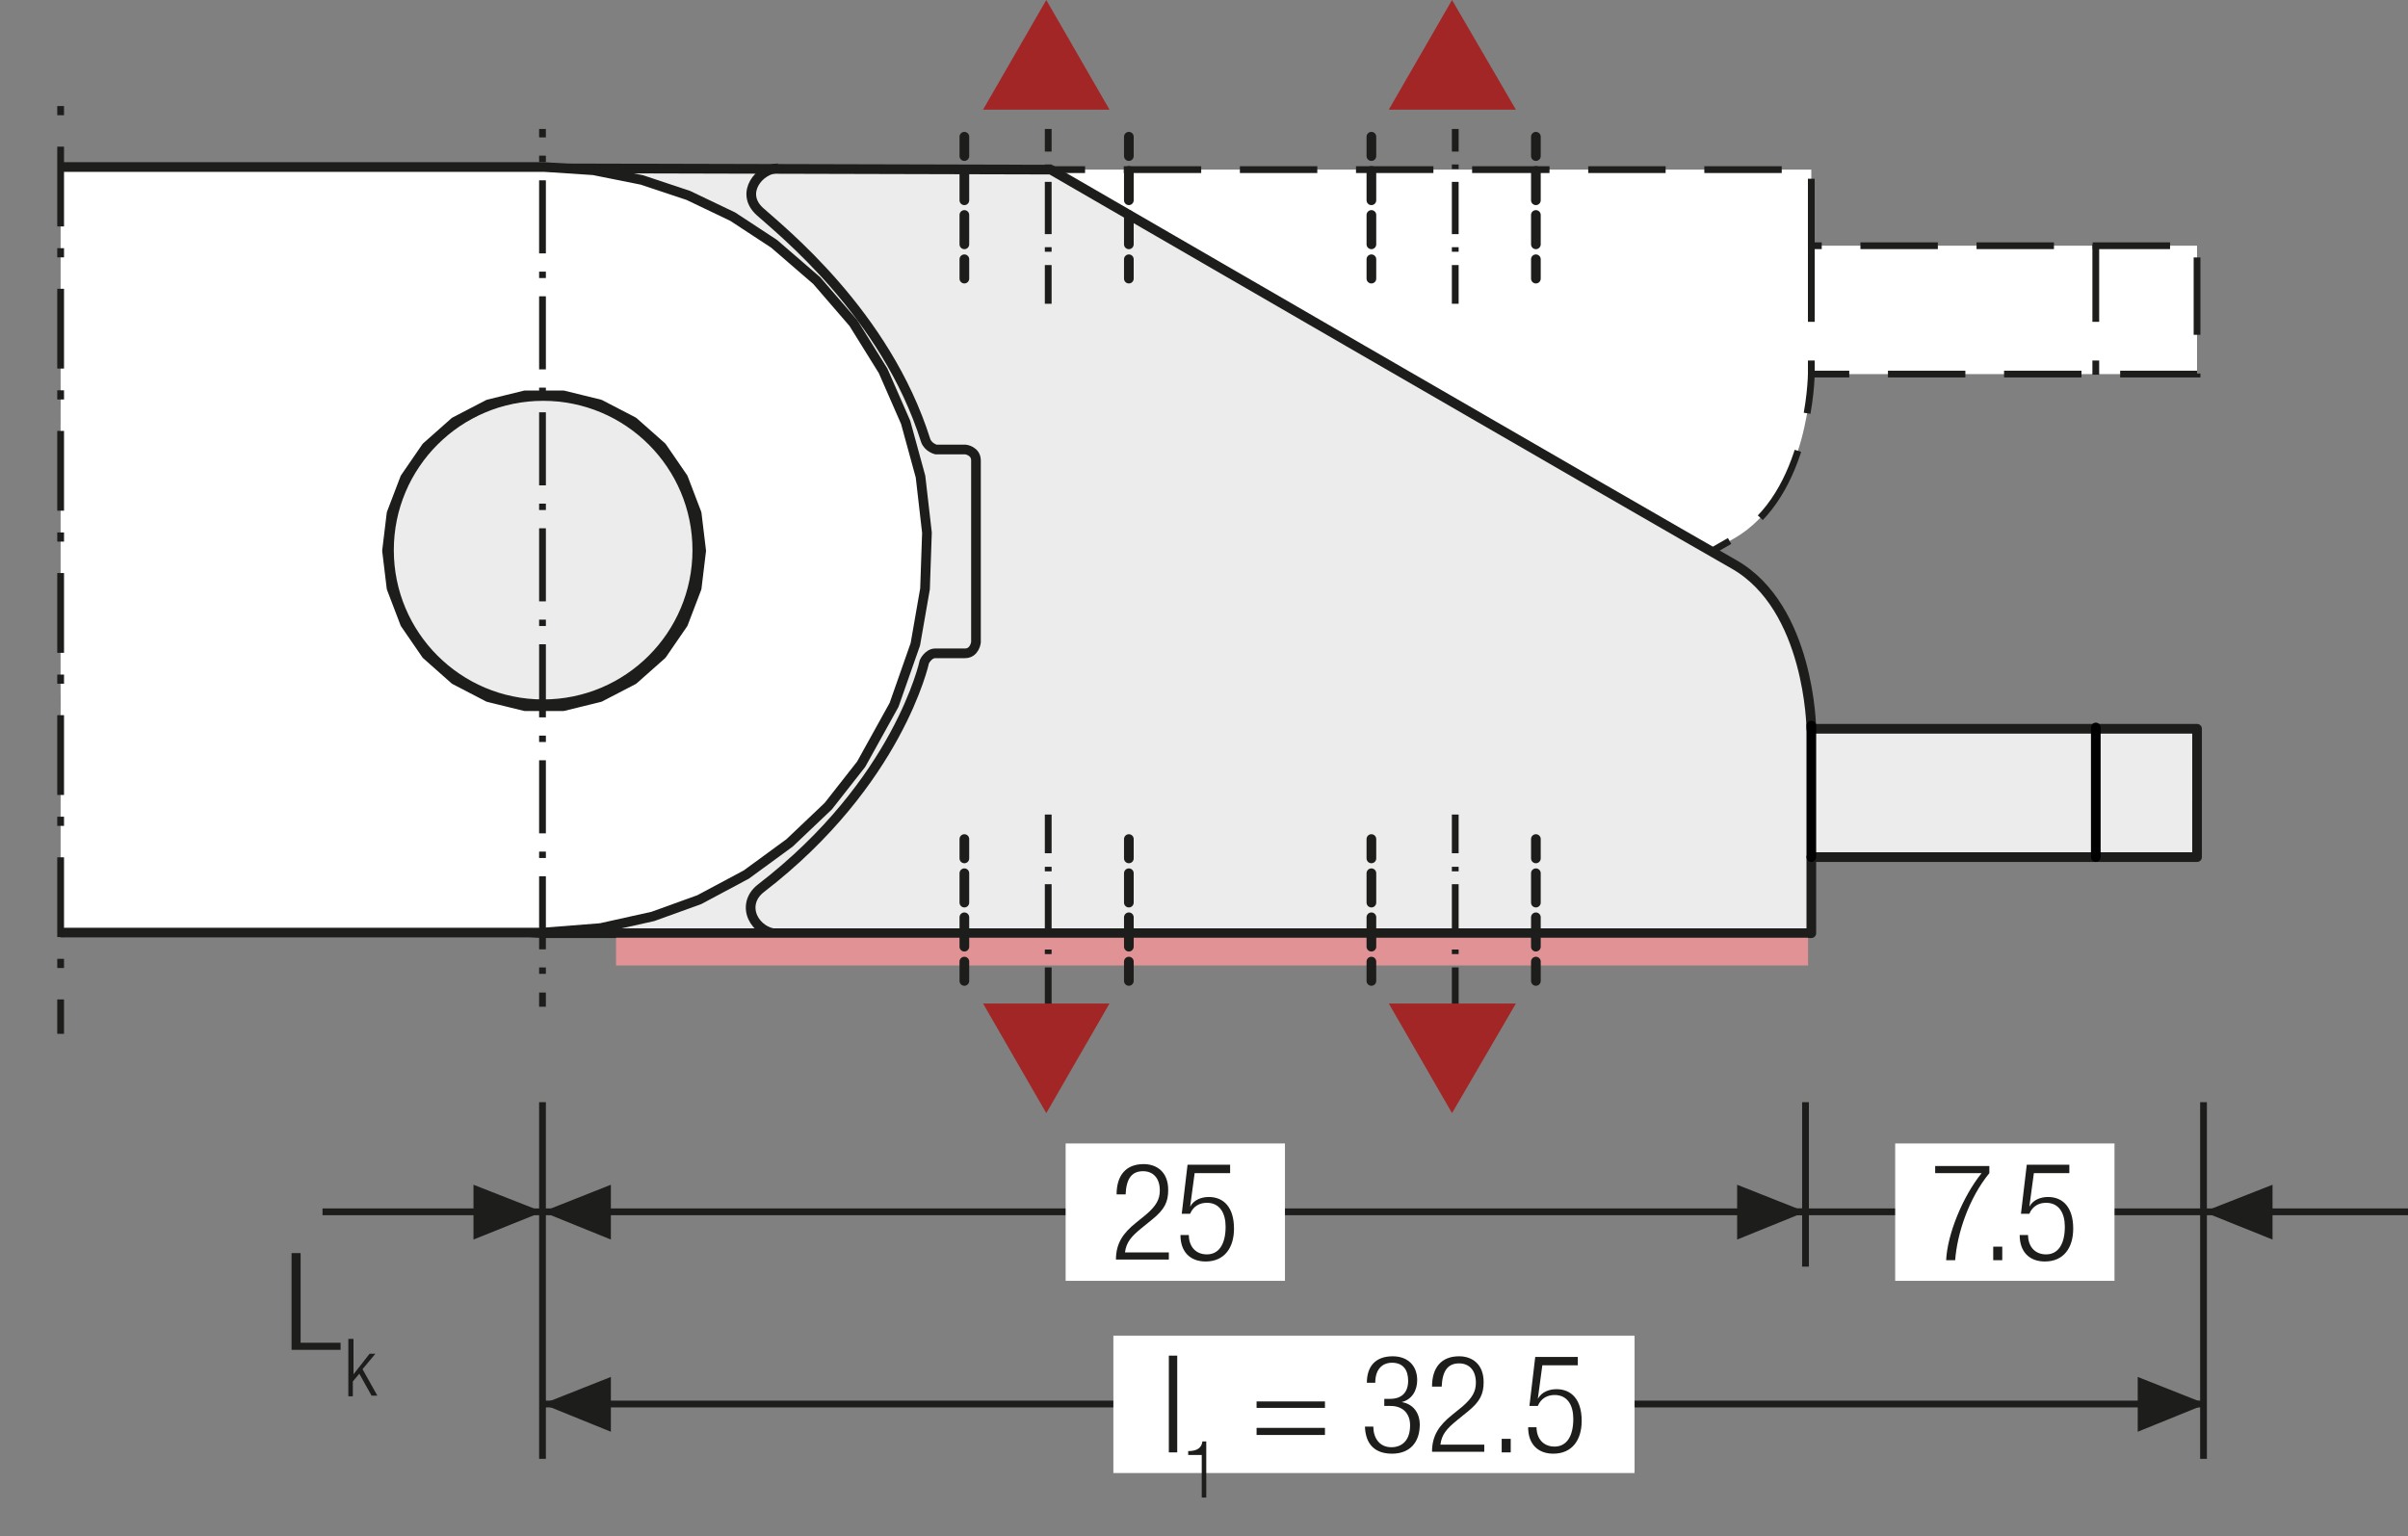 <?xml version="1.0" encoding="UTF-8"?>
<svg xmlns="http://www.w3.org/2000/svg" xmlns:xlink="http://www.w3.org/1999/xlink" version="1.1" id="Ebene_1" x="0px" y="0px" viewBox="0 0 373.3 238.2" xml:space="preserve">
<rect x="0" y="0" width="373.3" height="238.2" fill="#808080" stroke="none"/>
<style type="text/css">
	.Schlagschatten{fill:none;}
	.Schein_x0020_nach_x0020_außen_x0020__x002D__x0020_5_x0020_Pt_x002E_{fill:none;}
	.Blauer_x0020_Neonrahmen{fill:none;stroke:#8AACDA;stroke-width:7;stroke-linecap:round;stroke-linejoin:round;}
	.Lichter_x0020_Chrom{fill:url(#SVGID_1_);stroke:#FFFFFF;stroke-width:0.363;stroke-miterlimit:1;}
	.Jive_GS{fill:#FFDD00;}
	.Alyssa_GS{fill:#A6D0E4;}
	.st0{fill:none;}
	
		.st1{clip-path:url(#SVGID_00000139269542065472778350000006100272375870179516_);fill:none;stroke:#1A171C;stroke-width:1.5;stroke-linecap:round;stroke-linejoin:round;stroke-miterlimit:10;}
	.st2{fill:none;stroke:#1A171C;stroke-width:1.5;stroke-linecap:round;stroke-linejoin:round;stroke-miterlimit:10;}
	
		.st3{clip-path:url(#SVGID_00000155107845660257457300000013862207726111357875_);fill:none;stroke:#1A171C;stroke-width:1.5;stroke-linecap:round;stroke-linejoin:round;stroke-miterlimit:10;}
	
		.st4{clip-path:url(#SVGID_00000134964398457476841940000004539920213727584188_);fill:none;stroke:#1A171C;stroke-width:1.5;stroke-linecap:round;stroke-linejoin:round;stroke-miterlimit:10;}
	.st5{fill:none;stroke:#1D1D1B;stroke-width:1.05;}
	.st6{fill:#1D1D1B;}
	
		.st7{clip-path:url(#SVGID_00000166644987058215492110000017143972043510525337_);fill:none;stroke:#1D1D1B;stroke-width:1.05;stroke-dasharray:4.266,4.266;}
	.st8{clip-path:url(#SVGID_00000166644987058215492110000017143972043510525337_);fill:none;stroke:#1D1D1B;stroke-width:1.05;}
	.st9{clip-path:url(#SVGID_00000166644987058215492110000017143972043510525337_);fill:#ECECEC;}
	.st10{clip-path:url(#SVGID_00000037683520468885203070000009906546313584913821_);fill:none;stroke:#1D1D1B;stroke-width:1.05;}
	.st11{fill:none;stroke:#1D1D1B;stroke-width:1.05;stroke-linejoin:round;}
	
		.st12{clip-path:url(#SVGID_00000079473869219633846490000001986962424189130134_);fill:none;stroke:#1D1D1B;stroke-width:1.05;stroke-linejoin:round;stroke-dasharray:17.712,2.712,2.712,2.712;stroke-dashoffset:20;}
	
		.st13{clip-path:url(#SVGID_00000079473869219633846490000001986962424189130134_);fill:none;stroke:#1D1D1B;stroke-width:1.05;stroke-linejoin:round;stroke-dasharray:20.835,5.835,5.835,5.835;stroke-dashoffset:26;}
	
		.st14{clip-path:url(#SVGID_00000079473869219633846490000001986962424189130134_);fill:none;stroke:#1D1D1B;stroke-width:1.05;stroke-linejoin:round;stroke-dasharray:20.907,5.907,5.907,5.907;stroke-dashoffset:26;}
	
		.st15{clip-path:url(#SVGID_00000079473869219633846490000001986962424189130134_);fill:none;stroke:#1D1D1B;stroke-width:1.05;stroke-linejoin:round;stroke-dasharray:17.427,2.427,2.427,2.427;stroke-dashoffset:19;}
	
		.st16{clip-path:url(#SVGID_00000079473869219633846490000001986962424189130134_);fill:none;stroke:#1D1D1B;stroke-width:1.05;stroke-linejoin:round;}
	
		.st17{clip-path:url(#SVGID_00000079473869219633846490000001986962424189130134_);fill:none;stroke:#1D1D1B;stroke-width:1.05;stroke-linejoin:round;stroke-dasharray:19.893,4.893,4.893,4.893;stroke-dashoffset:24;}
	
		.st18{clip-path:url(#SVGID_00000079473869219633846490000001986962424189130134_);fill:none;stroke:#1D1D1B;stroke-width:1.05;stroke-linejoin:round;stroke-dasharray:18.048,3.048,3.048,3.048;stroke-dashoffset:21;}
	.st19{fill:#FFFFFF;}
	.st20{fill:none;stroke:#1D1D1B;stroke-width:1.572;stroke-linecap:round;stroke-linejoin:round;stroke-dasharray:0,5.166;}
	.st21{fill:none;stroke:#1D1D1B;stroke-width:1.572;stroke-linecap:round;stroke-linejoin:round;}
	.st22{fill:none;stroke:#1D1D1B;stroke-width:1.5;}
	.st23{fill:none;stroke:#1D1D1B;stroke-width:1.572;stroke-linecap:round;stroke-linejoin:round;stroke-dasharray:0,4.716;}
	.st24{fill:none;stroke:#9C9B9B;stroke-width:1.572;stroke-linecap:round;stroke-linejoin:round;stroke-dasharray:0,4.716;}
	.st25{fill:none;stroke:#9C9B9B;stroke-width:1.572;stroke-linecap:round;stroke-linejoin:round;}
	.st26{fill:none;stroke:#1D1D1B;stroke-width:1.5;stroke-linecap:round;stroke-linejoin:round;stroke-dasharray:0,4.485;}
	.st27{fill:none;stroke:#1D1D1B;stroke-width:1.5;stroke-linecap:round;stroke-linejoin:round;}
	.st28{fill:none;stroke:#9C9B9B;stroke-width:1.5;stroke-linecap:round;stroke-linejoin:round;stroke-dasharray:0,4.485;}
	.st29{fill:none;stroke:#9C9B9B;stroke-width:1.5;stroke-linecap:round;stroke-linejoin:round;}
	.st30{fill:none;stroke:#1D1D1B;stroke-width:1.572;}
	.st31{fill:none;stroke:#A22626;stroke-width:6.174;}
	.st32{clip-path:url(#SVGID_00000062906362695710839120000010813514309634274239_);fill:#ECECEC;}
	
		.st33{clip-path:url(#SVGID_00000062906362695710839120000010813514309634274239_);fill:none;stroke:#1D1D1B;stroke-width:1.05;stroke-dasharray:3.102,2.052;}
	
		.st34{clip-path:url(#SVGID_00000062906362695710839120000010813514309634274239_);fill:none;stroke:#1D1D1B;stroke-width:1.05;stroke-dasharray:3.186,2.136;}
	
		.st35{clip-path:url(#SVGID_00000062906362695710839120000010813514309634274239_);fill:none;stroke:#1D1D1B;stroke-width:1.05;stroke-dasharray:3.234,2.184;}
	.st36{clip-path:url(#SVGID_00000062906362695710839120000010813514309634274239_);fill:none;stroke:#1D1D1B;stroke-width:1.05;}
	.st37{clip-path:url(#SVGID_00000062906362695710839120000010813514309634274239_);fill:#CFCFCF;}
	.st38{clip-path:url(#SVGID_00000062906362695710839120000010813514309634274239_);fill:#FFFFFF;}
	
		.st39{clip-path:url(#SVGID_00000062906362695710839120000010813514309634274239_);fill:none;stroke:#1D1D1B;stroke-width:1.05;stroke-linejoin:round;stroke-dasharray:16.416,1.416,1.416,1.416;stroke-dashoffset:17;}
	
		.st40{clip-path:url(#SVGID_00000062906362695710839120000010813514309634274239_);fill:none;stroke:#1D1D1B;stroke-width:1.05;stroke-linejoin:round;stroke-dasharray:17.226,2.226,2.226,2.226;stroke-dashoffset:19;}
	
		.st41{clip-path:url(#SVGID_00000062906362695710839120000010813514309634274239_);fill:none;stroke:#1D1D1B;stroke-width:1.05;stroke-linejoin:round;stroke-dasharray:17.304,2.304,2.304,2.304;stroke-dashoffset:19;}
	
		.st42{clip-path:url(#SVGID_00000062906362695710839120000010813514309634274239_);fill:none;stroke:#1D1D1B;stroke-width:1.05;stroke-linejoin:round;stroke-dasharray:17.94,2.94,2.94,2.94;stroke-dashoffset:20;}
	
		.st43{clip-path:url(#SVGID_00000062906362695710839120000010813514309634274239_);fill:none;stroke:#1D1D1B;stroke-width:1.05;stroke-linejoin:round;}
	.st44{fill:none;stroke:#A22626;stroke-width:1.8;}
	.st45{fill:#A22626;}
	.st46{fill:none;stroke:#000000;stroke-width:1.5;stroke-linecap:round;stroke-linejoin:round;stroke-miterlimit:10;}
	
		.st47{clip-path:url(#SVGID_00000019680025853832779180000002758820810701537934_);fill:none;stroke:#000000;stroke-width:1.5;stroke-linecap:round;stroke-linejoin:round;stroke-miterlimit:10;}
	
		.st48{clip-path:url(#SVGID_00000151502534017298238460000012268427257968637570_);fill:none;stroke:#000000;stroke-width:1.5;stroke-linecap:round;stroke-linejoin:round;stroke-miterlimit:10;}
	.st49{fill:#ECECEC;}
	.st50{clip-path:url(#SVGID_00000049180315778570702080000008656056224695323290_);fill:#ECECEC;}
	
		.st51{clip-path:url(#SVGID_00000049180315778570702080000008656056224695323290_);fill:none;stroke:#010000;stroke-width:1.5;stroke-linecap:round;stroke-linejoin:round;stroke-miterlimit:10;}
	
		.st52{clip-path:url(#SVGID_00000123442206295363108280000009052848070969840004_);fill:none;stroke:#1D1D1B;stroke-width:1.05;stroke-dasharray:12.567,3.567,1.617,3.567;stroke-dashoffset:16;}
	.st53{fill:none;stroke:#1D1D1B;stroke-width:1.05;stroke-dasharray:12.567,3.567,1.617,3.567;stroke-dashoffset:16;}
	.st54{fill:none;stroke:#1D1D1B;stroke-width:0.75;}
	
		.st55{clip-path:url(#SVGID_00000060709393263194321910000002979879463557946811_);fill:none;stroke:#1D1D1B;stroke-width:1.5;stroke-linecap:round;stroke-linejoin:round;stroke-dasharray:0,4.428;}
	
		.st56{clip-path:url(#SVGID_00000060709393263194321910000002979879463557946811_);fill:none;stroke:#1D1D1B;stroke-width:1.5;stroke-linecap:round;stroke-linejoin:round;}
	.st57{fill:#2D4D96;}
	
		.st58{clip-path:url(#SVGID_00000168828029685639824270000017323663355252699271_);fill:none;stroke:#1D1D1B;stroke-width:1.5;stroke-linecap:round;stroke-linejoin:round;stroke-miterlimit:10;}
	.st59{clip-path:url(#SVGID_00000168828029685639824270000017323663355252699271_);fill:#ECECEC;}
	
		.st60{clip-path:url(#SVGID_00000168828029685639824270000017323663355252699271_);fill:none;stroke:#1D1D1B;stroke-width:1.05;stroke-miterlimit:10;}
	
		.st61{clip-path:url(#SVGID_00000168828029685639824270000017323663355252699271_);fill:none;stroke:#1D1D1B;stroke-width:1.05;stroke-miterlimit:10;stroke-dasharray:1.056,3.018;}
	
		.st62{clip-path:url(#SVGID_00000168828029685639824270000017323663355252699271_);fill:none;stroke:#1D1D1B;stroke-width:1.05;stroke-miterlimit:10;stroke-dasharray:12.078,3.018,1.056,3.018;}
	.st63{clip-path:url(#SVGID_00000168828029685639824270000017323663355252699271_);fill:#FFFFFF;}
	
		.st64{clip-path:url(#SVGID_00000168828029685639824270000017323663355252699271_);fill:none;stroke:#1D1D1B;stroke-width:1.05;stroke-dasharray:12,6;}
	
		.st65{clip-path:url(#SVGID_00000168828029685639824270000017323663355252699271_);fill:none;stroke:#010000;stroke-width:1.5;stroke-linecap:round;stroke-linejoin:round;stroke-miterlimit:10;}
	.st66{clip-path:url(#SVGID_00000168828029685639824270000017323663355252699271_);fill:none;stroke:#1D1D1B;stroke-width:1.5;}
	.st67{clip-path:url(#SVGID_00000168828029685639824270000017323663355252699271_);fill:#E19294;}
	
		.st68{clip-path:url(#SVGID_00000168828029685639824270000017323663355252699271_);fill:none;stroke:#1D1D1B;stroke-width:1.05;stroke-miterlimit:10;stroke-dasharray:0.99,2.832;}
	
		.st69{clip-path:url(#SVGID_00000168828029685639824270000017323663355252699271_);fill:none;stroke:#1D1D1B;stroke-width:1.05;stroke-miterlimit:10;stroke-dasharray:11.331,2.832,0.99,2.832;}
	
		.st70{clip-path:url(#SVGID_00000168828029685639824270000017323663355252699271_);fill:none;stroke:#1D1D1B;stroke-width:1.5;stroke-linecap:round;stroke-linejoin:round;}
	
		.st71{clip-path:url(#SVGID_00000168828029685639824270000017323663355252699271_);fill:none;stroke:#1D1D1B;stroke-width:1.5;stroke-linecap:round;stroke-linejoin:round;stroke-dasharray:4.554,2.277;}
	
		.st72{clip-path:url(#SVGID_00000168828029685639824270000017323663355252699271_);fill:none;stroke:#1D1D1B;stroke-width:1.05;stroke-miterlimit:10;stroke-dasharray:0.708,2.025;}
	
		.st73{clip-path:url(#SVGID_00000168828029685639824270000017323663355252699271_);fill:none;stroke:#1D1D1B;stroke-width:1.05;stroke-miterlimit:10;stroke-dasharray:8.103,2.025,0.708,2.025;}
	.st74{fill:none;stroke:#1D1D1B;stroke-width:1.05;stroke-dasharray:11.94,2.94,0.99,4.44;stroke-dashoffset:14;}
	.st75{clip-path:url(#SVGID_00000173122197193991414730000008161448879833977254_);fill:#1D1D1B;}
	.st76{clip-path:url(#SVGID_00000168111707213745266630000017021531843035846803_);fill:#ECECEC;}
	
		.st77{clip-path:url(#SVGID_00000168111707213745266630000017021531843035846803_);fill:none;stroke:#1D1D1B;stroke-width:1.5;stroke-linecap:round;stroke-linejoin:round;stroke-miterlimit:10;}
	
		.st78{clip-path:url(#SVGID_00000168111707213745266630000017021531843035846803_);fill:none;stroke:#1D1D1B;stroke-width:1.05;stroke-miterlimit:10;}
	
		.st79{clip-path:url(#SVGID_00000168111707213745266630000017021531843035846803_);fill:none;stroke:#1D1D1B;stroke-width:1.05;stroke-miterlimit:10;stroke-dasharray:1.056,3.018;}
	
		.st80{clip-path:url(#SVGID_00000168111707213745266630000017021531843035846803_);fill:none;stroke:#1D1D1B;stroke-width:1.05;stroke-miterlimit:10;stroke-dasharray:12.078,3.018,1.056,3.018;}
	.st81{clip-path:url(#SVGID_00000168111707213745266630000017021531843035846803_);fill:#FFFFFF;}
	
		.st82{clip-path:url(#SVGID_00000168111707213745266630000017021531843035846803_);fill:none;stroke:#1D1D1B;stroke-width:1.05;stroke-dasharray:12,6;}
	
		.st83{clip-path:url(#SVGID_00000168111707213745266630000017021531843035846803_);fill:none;stroke:#010000;stroke-width:1.5;stroke-linecap:round;stroke-linejoin:round;stroke-miterlimit:10;}
	.st84{clip-path:url(#SVGID_00000168111707213745266630000017021531843035846803_);fill:none;stroke:#1D1D1B;stroke-width:1.5;}
	.st85{clip-path:url(#SVGID_00000168111707213745266630000017021531843035846803_);fill:#E19294;}
	
		.st86{clip-path:url(#SVGID_00000168111707213745266630000017021531843035846803_);fill:none;stroke:#1D1D1B;stroke-width:1.05;stroke-miterlimit:10;stroke-dasharray:0.99,2.832;}
	
		.st87{clip-path:url(#SVGID_00000168111707213745266630000017021531843035846803_);fill:none;stroke:#1D1D1B;stroke-width:1.05;stroke-miterlimit:10;stroke-dasharray:11.331,2.832,0.99,2.832;}
	
		.st88{clip-path:url(#SVGID_00000168111707213745266630000017021531843035846803_);fill:none;stroke:#1D1D1B;stroke-width:1.5;stroke-linecap:round;stroke-linejoin:round;}
	
		.st89{clip-path:url(#SVGID_00000168111707213745266630000017021531843035846803_);fill:none;stroke:#1D1D1B;stroke-width:1.5;stroke-linecap:round;stroke-linejoin:round;stroke-dasharray:4.554,2.277;}
	
		.st90{clip-path:url(#SVGID_00000168111707213745266630000017021531843035846803_);fill:none;stroke:#1D1D1B;stroke-width:1.05;stroke-miterlimit:10;stroke-dasharray:0.708,2.025;}
	
		.st91{clip-path:url(#SVGID_00000168111707213745266630000017021531843035846803_);fill:none;stroke:#1D1D1B;stroke-width:1.05;stroke-miterlimit:10;stroke-dasharray:8.103,2.025,0.708,2.025;}
	.st92{clip-path:url(#SVGID_00000116925828171528069450000017559747322054606990_);fill:none;stroke:#1D1D1B;stroke-width:1.05;}
	.st93{fill:none;stroke:#1D1D1B;stroke-width:1.05;stroke-dasharray:12.372,3.372,1.422,4.872;stroke-dashoffset:15;}
	.st94{fill:none;stroke:#1D1D1B;stroke-width:1.05;stroke-linecap:round;stroke-linejoin:round;}
	.st95{clip-path:url(#SVGID_00000005965572400944902820000010829754953780281531_);fill:#ECECEC;}
	.st96{clip-path:url(#SVGID_00000005965572400944902820000010829754953780281531_);fill:none;stroke:#1D1D1B;stroke-width:1.05;}
	
		.st97{clip-path:url(#SVGID_00000005965572400944902820000010829754953780281531_);fill:none;stroke:#1D1D1B;stroke-width:1.05;stroke-linejoin:round;stroke-dasharray:16.749,1.749,1.749,1.749;stroke-dashoffset:18;}
	
		.st98{clip-path:url(#SVGID_00000005965572400944902820000010829754953780281531_);fill:none;stroke:#1D1D1B;stroke-width:1.05;stroke-linejoin:round;stroke-dasharray:20.922,5.922,5.922,5.922;stroke-dashoffset:26;}
	
		.st99{clip-path:url(#SVGID_00000005965572400944902820000010829754953780281531_);fill:none;stroke:#1D1D1B;stroke-width:1.05;stroke-linejoin:round;stroke-dasharray:17.679,2.679,2.679,2.679;stroke-dashoffset:20;}
	
		.st100{clip-path:url(#SVGID_00000005965572400944902820000010829754953780281531_);fill:none;stroke:#1D1D1B;stroke-width:1.05;stroke-linejoin:round;stroke-dasharray:18.738,3.738,3.738,3.738;stroke-dashoffset:22;}
	
		.st101{clip-path:url(#SVGID_00000005965572400944902820000010829754953780281531_);fill:none;stroke:#1D1D1B;stroke-width:1.05;stroke-linejoin:round;stroke-dasharray:17.223,2.223,2.223,2.223;stroke-dashoffset:19;}
	
		.st102{clip-path:url(#SVGID_00000005965572400944902820000010829754953780281531_);fill:none;stroke:#1D1D1B;stroke-width:1.05;stroke-linejoin:round;stroke-dasharray:19.137,4.137,4.137,4.137;stroke-dashoffset:23;}
	
		.st103{clip-path:url(#SVGID_00000005965572400944902820000010829754953780281531_);fill:none;stroke:#1D1D1B;stroke-width:1.05;stroke-linejoin:round;}
	
		.st104{clip-path:url(#SVGID_00000005965572400944902820000010829754953780281531_);fill:none;stroke:#1D1D1B;stroke-width:1.05;stroke-linejoin:round;stroke-dasharray:18.111,3.111,3.111,3.111;stroke-dashoffset:21;}
	
		.st105{clip-path:url(#SVGID_00000005965572400944902820000010829754953780281531_);fill:none;stroke:#1D1D1B;stroke-width:1.05;stroke-linejoin:round;stroke-dasharray:20.835,5.835,5.835,5.835;stroke-dashoffset:26;}
	
		.st106{clip-path:url(#SVGID_00000005965572400944902820000010829754953780281531_);fill:none;stroke:#1D1D1B;stroke-width:1.05;stroke-linejoin:round;stroke-dasharray:20.907,5.907,5.907,5.907;stroke-dashoffset:26;}
	
		.st107{clip-path:url(#SVGID_00000005965572400944902820000010829754953780281531_);fill:none;stroke:#1D1D1B;stroke-width:1.05;stroke-linejoin:round;stroke-dasharray:18.048,3.048,3.048,3.048;stroke-dashoffset:21;}
	
		.st108{clip-path:url(#SVGID_00000005965572400944902820000010829754953780281531_);fill:none;stroke:#1D1D1B;stroke-width:1.05;stroke-linejoin:round;stroke-dasharray:19.461,4.461,4.461,4.461;stroke-dashoffset:23;}
	
		.st109{clip-path:url(#SVGID_00000005965572400944902820000010829754953780281531_);fill:none;stroke:#1D1D1B;stroke-width:1.05;stroke-linejoin:round;stroke-dasharray:17.259,2.259,2.259,2.259;stroke-dashoffset:19;}
	.st110{clip-path:url(#SVGID_00000084487589224600665770000011991249384716916887_);fill:none;stroke:#1D1D1B;stroke-width:1.05;}
</style>
<linearGradient id="SVGID_1_" gradientUnits="userSpaceOnUse" x1="-4.459" y1="-1227.484" x2="-4.459" y2="-1228.484">
	<stop offset="0" style="stop-color:#656565"></stop>
	<stop offset="0.618" style="stop-color:#1B1B1B"></stop>
	<stop offset="0.629" style="stop-color:#545454"></stop>
	<stop offset="0.983" style="stop-color:#3E3E3E"></stop>
</linearGradient>
<g>
	<g>
		<defs>
			<rect id="SVGID_00000053534936951793313160000001251406018652471200_" x="24.7" y="322.6" width="360.9" height="202.6"></rect>
		</defs>
		<clipPath id="SVGID_00000042729278667857200700000003538771487206533033_">
			<use xlink:href="#SVGID_00000053534936951793313160000001251406018652471200_" style="overflow:visible;"></use>
		</clipPath>
		<path style="clip-path:url(#SVGID_00000042729278667857200700000003538771487206533033_);fill:#FFFFFF;" d="M100.1,236.9H100    l-9.2-0.7l-8.4-1.9l-7.9-3.1l-0.1,0l-0.1,0l-7.5-4.2l0,0l0,0l-6.8-5.3l-0.5-0.3l-0.5-0.2l-0.6-0.1H35.9l-0.8-0.1l-0.7-0.4    l-0.5-0.6l-4-7l-3.3-7.4l-2.5-7.7l-1.7-7.9l0-0.8l0.3-0.7l0.5-0.6L40,172.6l0.4-0.4l0.3-0.5l0.1-0.6l1.6-8.5l0,0l0,0l2.8-8.1l0,0    l0,0l3.9-7.6l0,0l0,0l5-7l0,0l0-0.1l5.9-6.1l0.1-0.1l0.1-0.1l6.7-5.2l7.5-4.3l0.1,0l0.1-0.1l7.9-3l8.4-1.9l8.6-0.7h196.7V130h59.8    V150h-59.8c0,0-0.2,18.8-12,25.5c-11.8,6.7-105.9,61.2-105.9,61.2L100.1,236.9z"></path>
		
			<path style="clip-path:url(#SVGID_00000042729278667857200700000003538771487206533033_);fill:none;stroke:#1D1D1B;stroke-width:1.05;stroke-dasharray:12,6;" d="    M100.1,236.9H100l-9.2-0.7l-8.4-1.9l-7.9-3.1l-0.1,0l-0.1,0l-7.5-4.2l0,0l0,0l-6.8-5.3l-0.5-0.3l-0.5-0.2l-0.6-0.1H35.9l-0.8-0.1    l-0.7-0.4l-0.5-0.6l-4-7l-3.3-7.4l-2.5-7.7l-1.7-7.9l0-0.8l0.3-0.7l0.5-0.6L40,172.6l0.4-0.4l0.3-0.5l0.1-0.6l1.6-8.5l0,0l0,0    l2.8-8.1l0,0l0,0l3.9-7.6l0,0l0,0l5-7l0,0l0-0.1l5.9-6.1l0.1-0.1l0.1-0.1l6.7-5.2l7.5-4.3l0.1,0l0.1-0.1l7.9-3l8.4-1.9l8.6-0.7    h196.7V130h59.8V150h-59.8c0,0-0.2,18.8-12,25.5c-11.8,6.7-105.9,61.2-105.9,61.2L100.1,236.9z"></path>
		
			<line style="clip-path:url(#SVGID_00000042729278667857200700000003538771487206533033_);fill:none;stroke:#1D1D1B;stroke-width:1.05;stroke-dasharray:12,6;" x1="296.1" y1="130" x2="296.1" y2="150.4"></line>
		
			<line style="clip-path:url(#SVGID_00000042729278667857200700000003538771487206533033_);fill:none;stroke:#1D1D1B;stroke-width:1.05;stroke-dasharray:12,6;" x1="340.2" y1="130" x2="340.2" y2="150.2"></line>
		<path style="clip-path:url(#SVGID_00000042729278667857200700000003538771487206533033_);fill:#FFFFFF;" d="M75.6,177.7    c0,13.2,10.7,23.9,23.9,23.9s23.9-10.7,23.9-23.9c0-13.2-10.7-23.9-23.9-23.9S75.6,164.5,75.6,177.7"></path>
		
			<ellipse transform="matrix(0.951 -0.309 0.309 0.951 -50.078 39.48)" style="clip-path:url(#SVGID_00000042729278667857200700000003538771487206533033_);fill:none;stroke:#1D1D1B;stroke-width:1.05;stroke-dasharray:12,6;" cx="99.5" cy="177.7" rx="23.9" ry="23.9"></ellipse>
		<path style="clip-path:url(#SVGID_00000042729278667857200700000003538771487206533033_);fill:#FFFFFF;" d="M136,236.8    c-2.8,0-6-3.8-2.8-6.7c3.2-2.9,19.5-15.8,25.7-35.5c0.4-1.1,1.6-1.4,1.6-1.4h4.6c0,0,1.6-0.2,1.6-1.6v-28.2c0,0-0.2-1.7-1.7-1.7    h-4.8c-1.1,0-1.7-1.3-1.7-1.3s-4-18.7-25.3-35.1c-3.4-2.6-1-7.1,2.8-7.1"></path>
		
			<path style="clip-path:url(#SVGID_00000042729278667857200700000003538771487206533033_);fill:none;stroke:#1D1D1B;stroke-width:1.05;stroke-dasharray:12,6;" d="    M136,236.8c-2.8,0-6-3.8-2.8-6.7c3.2-2.9,19.5-15.8,25.7-35.5c0.4-1.1,1.6-1.4,1.6-1.4h4.6c0,0,1.6-0.2,1.6-1.6v-28.2    c0,0-0.2-1.7-1.7-1.7h-4.8c-1.1,0-1.7-1.3-1.7-1.3s-4-18.7-25.3-35.1c-3.4-2.6-1-7.1,2.8-7.1"></path>
		<path style="clip-path:url(#SVGID_00000042729278667857200700000003538771487206533033_);fill:#ECECEC;" d="M100.1,118.2H100    l-9.2,0.7l-8.4,1.9l-7.9,3.1l-0.1,0l-0.1,0l-7.5,4.2l0,0l0,0l-6.8,5.3l-0.5,0.3L59,134l-0.6,0.1H35.9l-0.8,0.1l-0.7,0.4l-0.5,0.6    l-4,7l-3.3,7.4l-2.5,7.7l-1.7,7.9l0,0.8l0.3,0.7l0.5,0.6L40,182.5l0.4,0.4l0.3,0.5l0.1,0.6l1.6,8.5l0,0l0,0l2.8,8.1l0,0l0,0    l3.9,7.6l0,0l0,0l5,7l0,0l0,0.1l5.9,6.1l0.1,0.1l0.1,0.1l6.7,5.2l7.5,4.3l0.1,0l0.1,0.1l7.9,3l8.4,1.9l8.6,0.7h196.7v-11.8h59.8    v-19.9h-59.8c0,0-0.2-18.8-12-25.5c-11.8-6.7-105.9-61.2-105.9-61.2L100.1,118.2z"></path>
		
			<path style="clip-path:url(#SVGID_00000042729278667857200700000003538771487206533033_);fill:none;stroke:#1D1D1B;stroke-width:1.5;stroke-linecap:round;stroke-linejoin:round;stroke-miterlimit:10;" d="    M100.1,118.2H100l-9.2,0.7l-8.4,1.9l-7.9,3.1l-0.1,0l-0.1,0l-7.5,4.2l0,0l0,0l-6.8,5.3l-0.5,0.3L59,134l-0.6,0.1H35.9l-0.8,0.1    l-0.7,0.4l-0.5,0.6l-4,7l-3.3,7.4l-2.5,7.7l-1.7,7.9l0,0.8l0.3,0.7l0.5,0.6L40,182.5l0.4,0.4l0.3,0.5l0.1,0.6l1.6,8.5l0,0l0,0    l2.8,8.1l0,0l0,0l3.9,7.6l0,0l0,0l5,7l0,0l0,0.1l5.9,6.1l0.1,0.1l0.1,0.1l6.7,5.2l7.5,4.3l0.1,0l0.1,0.1l7.9,3l8.4,1.9l8.6,0.7    h196.7v-11.8h59.8v-19.9h-59.8c0,0-0.2-18.8-12-25.5c-11.8-6.7-105.9-61.2-105.9-61.2L100.1,118.2z"></path>
		
			<line style="clip-path:url(#SVGID_00000042729278667857200700000003538771487206533033_);fill:none;stroke:#010000;stroke-width:1.5;stroke-linecap:round;stroke-linejoin:round;stroke-miterlimit:10;" x1="296.1" y1="225.1" x2="296.1" y2="204.7"></line>
		
			<line style="clip-path:url(#SVGID_00000042729278667857200700000003538771487206533033_);fill:none;stroke:#010000;stroke-width:1.5;stroke-linecap:round;stroke-linejoin:round;stroke-miterlimit:10;" x1="340.2" y1="225.1" x2="340.2" y2="204.9"></line>
		
			<ellipse transform="matrix(0.485 -0.875 0.875 0.485 -103.897 178.428)" style="clip-path:url(#SVGID_00000042729278667857200700000003538771487206533033_);fill:none;stroke:#1D1D1B;stroke-width:1.5;" cx="99.5" cy="177.4" rx="23.9" ry="23.9"></ellipse>
		
			<path style="clip-path:url(#SVGID_00000042729278667857200700000003538771487206533033_);fill:none;stroke:#1D1D1B;stroke-width:1.5;" d="    M136,118.3c-2.8,0-6,3.8-2.8,6.7c3.2,2.9,19.5,15.8,25.7,35.5c0.4,1.1,1.6,1.4,1.6,1.4h4.6c0,0,1.6,0.2,1.6,1.7v28.2    c0,0-0.2,1.7-1.7,1.7h-4.8c-1.1,0-1.7,1.3-1.7,1.3s-4,18.7-25.3,35.1c-3.4,2.6-1,7,2.8,7"></path>
		<path style="clip-path:url(#SVGID_00000042729278667857200700000003538771487206533033_);fill:#FFFFFF;" d="M-136.2,166l0.3,0.7    l0.5,0.6l16.8,15.1l0.4,0.4l0.3,0.5l0.1,0.6l1.6,8.5l0,0l0,0l2.8,8.1l0,0l0,0l3.9,7.6l0,0l0,0l5,7l0,0l0,0.1l5.9,6.1l0.1,0.1    l0.1,0.1l6.7,5.2l7.5,4.3l0.1,0l0.1,0.1l7.9,3l8.4,1.9l8.6,0.7H99.6l8.9-0.7l8.1-1.8l7.2-2.6l7.3-3.9l6.7-4.9l6-5.7l5.1-6.5    l5.1-9.2l3.3-9.4l1.5-8.6l0.3-8.7l-1-8.7l-2.3-8.4l-3.5-8l-4.6-7.4l-5.7-6.6l-6.6-5.7l-6.4-4.2l-6.9-3.3l-7.2-2.4l-7.5-1.5    l-7.6-0.5h-158h-0.1l-9.2,0.7l-8.4,1.9l-7.9,3.1l-0.1,0l-0.1,0l-7.5,4.2l0,0l0,0l-6.8,5.3l-0.5,0.3l-0.5,0.2l-0.6,0.1h-22.6    l-0.8,0.1l-0.7,0.4l-0.5,0.6l-4,7l-3.3,7.4l-2.5,7.7l-1.7,7.9L-136.2,166z M76,171.8l2.1-5.5l3.3-4.8l4.4-3.9l5.2-2.7l5.7-1.4h5.9    l5.7,1.4l5.2,2.7l4.4,3.9l3.3,4.8l2.1,5.5l0.7,5.8l-0.7,5.8l-2.1,5.5l-3.3,4.8l-4.4,3.9l-5.2,2.7l-5.7,1.4h-5.9l-5.7-1.4l-5.2-2.7    l-4.4-3.9l-3.3-4.8l-2.1-5.5l-0.7-5.8L76,171.8z"></path>
		
			<path style="clip-path:url(#SVGID_00000042729278667857200700000003538771487206533033_);fill:none;stroke:#1D1D1B;stroke-width:1.5;stroke-linecap:round;stroke-linejoin:round;stroke-miterlimit:10;" d="    M-136.2,166l0.3,0.7l0.5,0.6l16.8,15.1l0.4,0.4l0.3,0.5l0.1,0.6l1.6,8.5l0,0l0,0l2.8,8.1l0,0l0,0l3.9,7.6l0,0l0,0l5,7l0,0l0,0.1    l5.9,6.1l0.1,0.1l0.1,0.1l6.7,5.2l7.5,4.3l0.1,0l0.1,0.1l7.9,3l8.4,1.9l8.6,0.7H99.6l8.9-0.7l8.1-1.8l7.2-2.6l7.3-3.9l6.7-4.9    l6-5.7l5.1-6.5l5.1-9.2l3.3-9.4l1.5-8.6l0.3-8.7l-1-8.7l-2.3-8.4l-3.5-8l-4.6-7.4l-5.7-6.6l-6.6-5.7l-6.4-4.2l-6.9-3.3l-7.2-2.4    l-7.5-1.5l-7.6-0.5h-158h-0.1l-9.2,0.7l-8.4,1.9l-7.9,3.1l-0.1,0l-0.1,0l-7.5,4.2l0,0l0,0l-6.8,5.3l-0.5,0.3l-0.5,0.2l-0.6,0.1    h-22.6l-0.8,0.1l-0.7,0.4l-0.5,0.6l-4,7l-3.3,7.4l-2.5,7.7l-1.7,7.9L-136.2,166z M76,171.8l2.1-5.5l3.3-4.8l4.4-3.9l5.2-2.7    l5.7-1.4h5.9l5.7,1.4l5.2,2.7l4.4,3.9l3.3,4.8l2.1,5.5l0.7,5.8l-0.7,5.8l-2.1,5.5l-3.3,4.8l-4.4,3.9l-5.2,2.7l-5.7,1.4h-5.9    l-5.7-1.4l-5.2-2.7l-4.4-3.9l-3.3-4.8l-2.1-5.5l-0.7-5.8L76,171.8z"></path>
		
			<path style="clip-path:url(#SVGID_00000042729278667857200700000003538771487206533033_);fill:none;stroke:#1D1D1B;stroke-width:1.5;" d="    M-22.6,118.3c-2.8,0-6,3.8-2.8,6.7c3.2,2.9,19.5,15.8,25.7,35.5c0.4,1.1,1.6,1.4,1.6,1.4h4.6c0,0,1.6,0.2,1.6,1.7v28.2    c0,0-0.2,1.7-1.7,1.7H1.7c-1.1,0-1.7,1.3-1.7,1.3s-4,18.7-25.3,35.1c-3.4,2.6-1,7,2.8,7"></path>
		<path style="clip-path:url(#SVGID_00000042729278667857200700000003538771487206533033_);fill:#FFFFFF;" d="M-294.8,166l0.3,0.7    l0.5,0.6l16.8,15.1l0.4,0.4l0.3,0.5l0.1,0.6l1.6,8.5l0,0l0,0l2.8,8.1l0,0l0,0l3.9,7.6l0,0l0,0l5,7l0,0l0,0.1l5.9,6.1l0.1,0.1    l0.1,0.1l6.7,5.2l7.5,4.3l0.1,0l0.1,0.1l7.9,3l8.4,1.9l8.6,0.7H-59l8.9-0.7l8.1-1.8l7.2-2.6l7.3-3.9l6.7-4.9l6-5.7l5.1-6.5    l5.1-9.2l3.3-9.4l1.5-8.6l0.3-8.7l-1-8.7l-2.3-8.4l-3.5-8l-4.6-7.4l-5.7-6.6l-6.6-5.7l-6.4-4.2l-6.9-3.3l-7.2-2.4l-7.5-1.5    l-7.6-0.5h-158h-0.1l-9.2,0.7l-8.4,1.9l-7.9,3.1l-0.1,0l-0.1,0l-7.5,4.2l0,0l0,0l-6.8,5.3l-0.5,0.3l-0.5,0.2l-0.6,0.1h-22.6    l-0.8,0.1l-0.7,0.4l-0.5,0.6l-4,7l-3.3,7.4l-2.5,7.7l-1.7,7.9L-294.8,166z M-82.6,171.8l2.1-5.5l3.3-4.8l4.4-3.9l5.2-2.7l5.7-1.4    h5.9l5.7,1.4l5.2,2.7l4.4,3.9l3.3,4.8l2.1,5.5l0.7,5.8l-0.7,5.8l-2.1,5.5l-3.3,4.8l-4.4,3.9l-5.2,2.7l-5.7,1.4H-62l-5.7-1.4    l-5.2-2.7l-4.4-3.9l-3.3-4.8l-2.1-5.5l-0.7-5.8L-82.6,171.8z"></path>
		
			<path style="clip-path:url(#SVGID_00000042729278667857200700000003538771487206533033_);fill:none;stroke:#1D1D1B;stroke-width:1.5;stroke-linecap:round;stroke-linejoin:round;stroke-miterlimit:10;" d="    M-294.8,166l0.3,0.7l0.5,0.6l16.8,15.1l0.4,0.4l0.3,0.5l0.1,0.6l1.6,8.5l0,0l0,0l2.8,8.1l0,0l0,0l3.9,7.6l0,0l0,0l5,7l0,0l0,0.1    l5.9,6.1l0.1,0.1l0.1,0.1l6.7,5.2l7.5,4.3l0.1,0l0.1,0.1l7.9,3l8.4,1.9l8.6,0.7H-59l8.9-0.7l8.1-1.8l7.2-2.6l7.3-3.9l6.7-4.9    l6-5.7l5.1-6.5l5.1-9.2l3.3-9.4l1.5-8.6l0.3-8.7l-1-8.7l-2.3-8.4l-3.5-8l-4.6-7.4l-5.7-6.6l-6.6-5.7l-6.4-4.2l-6.9-3.3l-7.2-2.4    l-7.5-1.5l-7.6-0.5h-158h-0.1l-9.2,0.7l-8.4,1.9l-7.9,3.1l-0.1,0l-0.1,0l-7.5,4.2l0,0l0,0l-6.8,5.3l-0.5,0.3l-0.5,0.2l-0.6,0.1    h-22.6l-0.8,0.1l-0.7,0.4l-0.5,0.6l-4,7l-3.3,7.4l-2.5,7.7l-1.7,7.9L-294.8,166z M-82.6,171.8l2.1-5.5l3.3-4.8l4.4-3.9l5.2-2.7    l5.7-1.4h5.9l5.7,1.4l5.2,2.7l4.4,3.9l3.3,4.8l2.1,5.5l0.7,5.8l-0.7,5.8l-2.1,5.5l-3.3,4.8l-4.4,3.9l-5.2,2.7l-5.7,1.4H-62    l-5.7-1.4l-5.2-2.7l-4.4-3.9l-3.3-4.8l-2.1-5.5l-0.7-5.8L-82.6,171.8z"></path>
		
			<rect x="110.9" y="237.5" style="clip-path:url(#SVGID_00000042729278667857200700000003538771487206533033_);fill:#E19294;" width="184.8" height="4.3"></rect>
		
			<line style="clip-path:url(#SVGID_00000042729278667857200700000003538771487206533033_);fill:none;stroke:#1D1D1B;stroke-width:1.05;stroke-miterlimit:10;stroke-dasharray:11.331,2.832,0.99,2.832;" x1="99.5" y1="239.3" x2="99.5" y2="114.8"></line>
		
			<line style="clip-path:url(#SVGID_00000042729278667857200700000003538771487206533033_);fill:none;stroke:#1D1D1B;stroke-width:1.05;stroke-miterlimit:10;" x1="99.5" y1="113.4" x2="99.5" y2="107.4"></line>
		
			<line style="clip-path:url(#SVGID_00000042729278667857200700000003538771487206533033_);fill:none;stroke:#1D1D1B;stroke-width:1.5;stroke-linecap:round;stroke-linejoin:round;" x1="190.3" y1="222.2" x2="190.3" y2="225.2"></line>
		
			<line style="clip-path:url(#SVGID_00000042729278667857200700000003538771487206533033_);fill:none;stroke:#1D1D1B;stroke-width:1.5;stroke-linecap:round;stroke-linejoin:round;stroke-dasharray:4.554,2.277;" x1="190.3" y1="227.5" x2="190.3" y2="240"></line>
		
			<line style="clip-path:url(#SVGID_00000042729278667857200700000003538771487206533033_);fill:none;stroke:#1D1D1B;stroke-width:1.05;stroke-miterlimit:10;" x1="177.8" y1="218.5" x2="177.8" y2="224.5"></line>
		
			<line style="clip-path:url(#SVGID_00000042729278667857200700000003538771487206533033_);fill:none;stroke:#1D1D1B;stroke-width:1.05;stroke-miterlimit:10;stroke-dasharray:0.708,2.025;" x1="177.8" y1="226.5" x2="177.8" y2="228.2"></line>
		
			<line style="clip-path:url(#SVGID_00000042729278667857200700000003538771487206533033_);fill:none;stroke:#1D1D1B;stroke-width:1.05;stroke-miterlimit:10;stroke-dasharray:8.103,2.025,0.708,2.025;" x1="177.8" y1="229.2" x2="177.8" y2="241.1"></line>
		
			<line style="clip-path:url(#SVGID_00000042729278667857200700000003538771487206533033_);fill:none;stroke:#1D1D1B;stroke-width:1.5;stroke-linecap:round;stroke-linejoin:round;" x1="164.8" y1="222.2" x2="164.8" y2="225.2"></line>
		
			<line style="clip-path:url(#SVGID_00000042729278667857200700000003538771487206533033_);fill:none;stroke:#1D1D1B;stroke-width:1.5;stroke-linecap:round;stroke-linejoin:round;stroke-dasharray:4.554,2.277;" x1="164.8" y1="227.5" x2="164.8" y2="240"></line>
		
			<line style="clip-path:url(#SVGID_00000042729278667857200700000003538771487206533033_);fill:none;stroke:#1D1D1B;stroke-width:1.5;stroke-linecap:round;stroke-linejoin:round;" x1="253.4" y1="222.2" x2="253.4" y2="225.2"></line>
		
			<line style="clip-path:url(#SVGID_00000042729278667857200700000003538771487206533033_);fill:none;stroke:#1D1D1B;stroke-width:1.5;stroke-linecap:round;stroke-linejoin:round;stroke-dasharray:4.554,2.277;" x1="253.4" y1="227.5" x2="253.4" y2="240"></line>
		
			<line style="clip-path:url(#SVGID_00000042729278667857200700000003538771487206533033_);fill:none;stroke:#1D1D1B;stroke-width:1.05;stroke-miterlimit:10;" x1="240.9" y1="218.5" x2="240.9" y2="224.5"></line>
		
			<line style="clip-path:url(#SVGID_00000042729278667857200700000003538771487206533033_);fill:none;stroke:#1D1D1B;stroke-width:1.05;stroke-miterlimit:10;stroke-dasharray:0.708,2.025;" x1="240.9" y1="226.5" x2="240.9" y2="228.2"></line>
		
			<line style="clip-path:url(#SVGID_00000042729278667857200700000003538771487206533033_);fill:none;stroke:#1D1D1B;stroke-width:1.05;stroke-miterlimit:10;stroke-dasharray:8.103,2.025,0.708,2.025;" x1="240.9" y1="229.2" x2="240.9" y2="241.1"></line>
		
			<line style="clip-path:url(#SVGID_00000042729278667857200700000003538771487206533033_);fill:none;stroke:#1D1D1B;stroke-width:1.5;stroke-linecap:round;stroke-linejoin:round;" x1="228" y1="222.2" x2="228" y2="225.2"></line>
		
			<line style="clip-path:url(#SVGID_00000042729278667857200700000003538771487206533033_);fill:none;stroke:#1D1D1B;stroke-width:1.5;stroke-linecap:round;stroke-linejoin:round;stroke-dasharray:4.554,2.277;" x1="228" y1="227.5" x2="228" y2="240"></line>
		
			<line style="clip-path:url(#SVGID_00000042729278667857200700000003538771487206533033_);fill:none;stroke:#1D1D1B;stroke-width:1.5;stroke-linecap:round;stroke-linejoin:round;" x1="190.3" y1="113.4" x2="190.3" y2="116.4"></line>
		
			<line style="clip-path:url(#SVGID_00000042729278667857200700000003538771487206533033_);fill:none;stroke:#1D1D1B;stroke-width:1.5;stroke-linecap:round;stroke-linejoin:round;stroke-dasharray:4.554,2.277;" x1="190.3" y1="118.7" x2="190.3" y2="131.2"></line>
		
			<line style="clip-path:url(#SVGID_00000042729278667857200700000003538771487206533033_);fill:none;stroke:#1D1D1B;stroke-width:1.5;stroke-linecap:round;stroke-linejoin:round;" x1="190.3" y1="132.3" x2="190.3" y2="135.3"></line>
		
			<line style="clip-path:url(#SVGID_00000042729278667857200700000003538771487206533033_);fill:none;stroke:#1D1D1B;stroke-width:1.05;stroke-miterlimit:10;" x1="177.8" y1="109.6" x2="177.8" y2="115.6"></line>
		
			<line style="clip-path:url(#SVGID_00000042729278667857200700000003538771487206533033_);fill:none;stroke:#1D1D1B;stroke-width:1.05;stroke-miterlimit:10;stroke-dasharray:0.708,2.025;" x1="177.8" y1="117.6" x2="177.8" y2="119.4"></line>
		
			<line style="clip-path:url(#SVGID_00000042729278667857200700000003538771487206533033_);fill:none;stroke:#1D1D1B;stroke-width:1.05;stroke-miterlimit:10;stroke-dasharray:8.103,2.025,0.708,2.025;" x1="177.8" y1="120.4" x2="177.8" y2="132.2"></line>
		
			<line style="clip-path:url(#SVGID_00000042729278667857200700000003538771487206533033_);fill:none;stroke:#1D1D1B;stroke-width:1.05;stroke-miterlimit:10;" x1="177.8" y1="133.2" x2="177.8" y2="139.2"></line>
		
			<line style="clip-path:url(#SVGID_00000042729278667857200700000003538771487206533033_);fill:none;stroke:#1D1D1B;stroke-width:1.5;stroke-linecap:round;stroke-linejoin:round;" x1="164.8" y1="113.4" x2="164.8" y2="116.4"></line>
		
			<line style="clip-path:url(#SVGID_00000042729278667857200700000003538771487206533033_);fill:none;stroke:#1D1D1B;stroke-width:1.5;stroke-linecap:round;stroke-linejoin:round;stroke-dasharray:4.554,2.277;" x1="164.8" y1="118.7" x2="164.8" y2="131.2"></line>
		
			<line style="clip-path:url(#SVGID_00000042729278667857200700000003538771487206533033_);fill:none;stroke:#1D1D1B;stroke-width:1.5;stroke-linecap:round;stroke-linejoin:round;" x1="164.8" y1="132.3" x2="164.8" y2="135.3"></line>
		
			<line style="clip-path:url(#SVGID_00000042729278667857200700000003538771487206533033_);fill:none;stroke:#1D1D1B;stroke-width:1.5;stroke-linecap:round;stroke-linejoin:round;" x1="253.4" y1="113.4" x2="253.4" y2="116.4"></line>
		
			<line style="clip-path:url(#SVGID_00000042729278667857200700000003538771487206533033_);fill:none;stroke:#1D1D1B;stroke-width:1.5;stroke-linecap:round;stroke-linejoin:round;stroke-dasharray:4.554,2.277;" x1="253.4" y1="118.7" x2="253.4" y2="131.2"></line>
		
			<line style="clip-path:url(#SVGID_00000042729278667857200700000003538771487206533033_);fill:none;stroke:#1D1D1B;stroke-width:1.5;stroke-linecap:round;stroke-linejoin:round;" x1="253.4" y1="132.3" x2="253.4" y2="135.3"></line>
		
			<line style="clip-path:url(#SVGID_00000042729278667857200700000003538771487206533033_);fill:none;stroke:#1D1D1B;stroke-width:1.05;stroke-miterlimit:10;" x1="240.9" y1="109.6" x2="240.9" y2="115.6"></line>
		
			<line style="clip-path:url(#SVGID_00000042729278667857200700000003538771487206533033_);fill:none;stroke:#1D1D1B;stroke-width:1.05;stroke-miterlimit:10;stroke-dasharray:0.708,2.025;" x1="240.9" y1="117.6" x2="240.9" y2="119.4"></line>
		
			<line style="clip-path:url(#SVGID_00000042729278667857200700000003538771487206533033_);fill:none;stroke:#1D1D1B;stroke-width:1.05;stroke-miterlimit:10;stroke-dasharray:8.103,2.025,0.708,2.025;" x1="240.9" y1="120.4" x2="240.9" y2="132.2"></line>
		
			<line style="clip-path:url(#SVGID_00000042729278667857200700000003538771487206533033_);fill:none;stroke:#1D1D1B;stroke-width:1.05;stroke-miterlimit:10;" x1="240.9" y1="133.2" x2="240.9" y2="139.2"></line>
		
			<line style="clip-path:url(#SVGID_00000042729278667857200700000003538771487206533033_);fill:none;stroke:#1D1D1B;stroke-width:1.5;stroke-linecap:round;stroke-linejoin:round;" x1="228" y1="113.4" x2="228" y2="116.4"></line>
		
			<line style="clip-path:url(#SVGID_00000042729278667857200700000003538771487206533033_);fill:none;stroke:#1D1D1B;stroke-width:1.5;stroke-linecap:round;stroke-linejoin:round;stroke-dasharray:4.554,2.277;" x1="228" y1="118.7" x2="228" y2="131.2"></line>
		
			<line style="clip-path:url(#SVGID_00000042729278667857200700000003538771487206533033_);fill:none;stroke:#1D1D1B;stroke-width:1.5;stroke-linecap:round;stroke-linejoin:round;" x1="228" y1="132.3" x2="228" y2="135.3"></line>
	</g>
</g>
<g>
	<g>
		<defs>
			<rect id="SVGID_00000168831957589843097350000014694099741817181869_" x="9.4" y="20" width="340.2" height="136.1"></rect>
		</defs>
		<clipPath id="SVGID_00000140724304575092264320000009418056249517755560_">
			<use xlink:href="#SVGID_00000168831957589843097350000014694099741817181869_" style="overflow:visible;"></use>
		</clipPath>
		<path style="clip-path:url(#SVGID_00000140724304575092264320000009418056249517755560_);fill:#FFFFFF;" d="M84.8,144.7h-0.1    l-9.2-0.7l-8.4-1.9l-7.9-3.1l-0.1,0l-0.1,0l-7.5-4.2l0,0l0,0l-6.8-5.3l-0.5-0.3l-0.5-0.2l-0.6-0.1H20.5l-0.8-0.1l-0.7-0.4    l-0.5-0.6l-4-7l-3.3-7.4l-2.5-7.7L7,97.7L7,97l0.3-0.7l0.5-0.6l16.8-15.1l0.4-0.4l0.3-0.5l0.1-0.6l1.6-8.5l0,0l0,0l2.8-8.1l0,0    l0,0l3.9-7.6l0,0l0,0l5-7l0,0l0-0.1l5.9-6.1l0.1-0.1l0.1-0.1l6.7-5.2l7.5-4.3l0.1,0l0.1-0.1l7.9-3l8.4-1.9l8.6-0.7h196.7v11.8    h59.8v19.9h-59.8c0,0-0.2,18.8-12,25.5c-11.8,6.7-105.9,61.2-105.9,61.2L84.8,144.7z"></path>
		
			<path style="clip-path:url(#SVGID_00000140724304575092264320000009418056249517755560_);fill:none;stroke:#1D1D1B;stroke-width:1.05;stroke-dasharray:12,6;" d="    M84.8,144.7h-0.1l-9.2-0.7l-8.4-1.9l-7.9-3.1l-0.1,0l-0.1,0l-7.5-4.2l0,0l0,0l-6.8-5.3l-0.5-0.3l-0.5-0.2l-0.6-0.1H20.5l-0.8-0.1    l-0.7-0.4l-0.5-0.6l-4-7l-3.3-7.4l-2.5-7.7L7,97.7L7,97l0.3-0.7l0.5-0.6l16.8-15.1l0.4-0.4l0.3-0.5l0.1-0.6l1.6-8.5l0,0l0,0    l2.8-8.1l0,0l0,0l3.9-7.6l0,0l0,0l5-7l0,0l0-0.1l5.9-6.1l0.1-0.1l0.1-0.1l6.7-5.2l7.5-4.3l0.1,0l0.1-0.1l7.9-3l8.4-1.9l8.6-0.7    h196.7v11.8h59.8v19.9h-59.8c0,0-0.2,18.8-12,25.5c-11.8,6.7-105.9,61.2-105.9,61.2L84.8,144.7z"></path>
		
			<line style="clip-path:url(#SVGID_00000140724304575092264320000009418056249517755560_);fill:none;stroke:#1D1D1B;stroke-width:1.05;stroke-dasharray:12,6;" x1="280.8" y1="37.9" x2="280.8" y2="58.3"></line>
		
			<line style="clip-path:url(#SVGID_00000140724304575092264320000009418056249517755560_);fill:none;stroke:#1D1D1B;stroke-width:1.05;stroke-dasharray:12,6;" x1="324.9" y1="37.9" x2="324.9" y2="58.1"></line>
		<path style="clip-path:url(#SVGID_00000140724304575092264320000009418056249517755560_);fill:#FFFFFF;" d="M60.3,85.6    c0,13.2,10.7,23.9,23.9,23.9s23.9-10.7,23.9-23.9S97.4,61.7,84.2,61.7S60.3,72.4,60.3,85.6"></path>
		
			<ellipse transform="matrix(0.987 -0.16 0.16 0.987 -12.621 14.589)" style="clip-path:url(#SVGID_00000140724304575092264320000009418056249517755560_);fill:none;stroke:#1D1D1B;stroke-width:1.05;stroke-dasharray:12,6;" cx="84.2" cy="85.6" rx="23.9" ry="23.9"></ellipse>
		<path style="clip-path:url(#SVGID_00000140724304575092264320000009418056249517755560_);fill:#FFFFFF;" d="M120.6,144.7    c-2.8,0-6-3.8-2.8-6.7c3.2-2.9,19.5-15.8,25.7-35.5c0.4-1.1,1.6-1.4,1.6-1.4h4.6c0,0,1.6-0.2,1.6-1.6V71.3c0,0-0.2-1.7-1.7-1.7    H145c-1.1,0-1.7-1.3-1.7-1.3s-4-18.7-25.3-35.1c-3.4-2.6-1-7,2.8-7"></path>
		
			<path style="clip-path:url(#SVGID_00000140724304575092264320000009418056249517755560_);fill:none;stroke:#1D1D1B;stroke-width:1.05;stroke-dasharray:12,6;" d="    M120.6,144.7c-2.8,0-6-3.8-2.8-6.7c3.2-2.9,19.5-15.8,25.7-35.5c0.4-1.1,1.6-1.4,1.6-1.4h4.6c0,0,1.6-0.2,1.6-1.6V71.3    c0,0-0.2-1.7-1.7-1.7H145c-1.1,0-1.7-1.3-1.7-1.3s-4-18.7-25.3-35.1c-3.4-2.6-1-7,2.8-7"></path>
		<path style="clip-path:url(#SVGID_00000140724304575092264320000009418056249517755560_);fill:#ECECEC;" d="M84.8,26.1h-0.1    l-9.2,0.7l-8.4,1.9l-7.9,3.1l-0.1,0l-0.1,0L51.6,36l0,0l0,0l-6.8,5.3l-0.5,0.3l-0.5,0.2l-0.6,0.1H20.5l-0.8,0.1l-0.7,0.4L18.5,43    l-4,7l-3.3,7.4l-2.5,7.7L7,73.1l0,0.8l0.3,0.7l0.5,0.6l16.8,15.1l0.4,0.4l0.3,0.5l0.1,0.6l1.6,8.5l0,0l0,0l2.8,8.1l0,0l0,0    l3.9,7.6l0,0l0,0l5,7l0,0l0,0.1l5.9,6.1l0.1,0.1l0.1,0.1l6.7,5.2L59,139l0.1,0l0.1,0.1l7.9,3l8.4,1.9l8.6,0.7h196.7v-11.8h59.8    V113h-59.8c0,0-0.2-18.8-12-25.5C257,80.8,162.9,26.3,162.9,26.3L84.8,26.1z"></path>
		
			<path style="clip-path:url(#SVGID_00000140724304575092264320000009418056249517755560_);fill:none;stroke:#1D1D1B;stroke-width:1.5;stroke-linecap:round;stroke-linejoin:round;stroke-miterlimit:10;" d="    M84.8,26.1h-0.1l-9.2,0.7l-8.4,1.9l-7.9,3.1l-0.1,0l-0.1,0L51.6,36l0,0l0,0l-6.8,5.3l-0.5,0.3l-0.5,0.2l-0.6,0.1H20.5l-0.8,0.1    l-0.7,0.4L18.5,43l-4,7l-3.3,7.4l-2.5,7.7L7,73.1l0,0.8l0.3,0.7l0.5,0.6l16.8,15.1l0.4,0.4l0.3,0.5l0.1,0.6l1.6,8.5l0,0l0,0    l2.8,8.1l0,0l0,0l3.9,7.6l0,0l0,0l5,7l0,0l0,0.1l5.9,6.1l0.1,0.1l0.1,0.1l6.7,5.2L59,139l0.1,0l0.1,0.1l7.9,3l8.4,1.9l8.6,0.7    h196.7v-11.8h59.8V113h-59.8c0,0-0.2-18.8-12-25.5C257,80.8,162.9,26.3,162.9,26.3L84.8,26.1z"></path>
		
			<line style="clip-path:url(#SVGID_00000140724304575092264320000009418056249517755560_);fill:none;stroke:#010000;stroke-width:1.5;stroke-linecap:round;stroke-linejoin:round;stroke-miterlimit:10;" x1="280.8" y1="132.9" x2="280.8" y2="112.5"></line>
		
			<line style="clip-path:url(#SVGID_00000140724304575092264320000009418056249517755560_);fill:none;stroke:#010000;stroke-width:1.5;stroke-linecap:round;stroke-linejoin:round;stroke-miterlimit:10;" x1="324.9" y1="132.9" x2="324.9" y2="112.8"></line>
		
			<circle style="clip-path:url(#SVGID_00000140724304575092264320000009418056249517755560_);fill:none;stroke:#1D1D1B;stroke-width:1.5;" cx="84.2" cy="85.3" r="23.9"></circle>
		
			<path style="clip-path:url(#SVGID_00000140724304575092264320000009418056249517755560_);fill:none;stroke:#1D1D1B;stroke-width:1.5;" d="    M120.6,26.1c-2.8,0-6,3.8-2.8,6.7c3.2,2.9,19.5,15.8,25.7,35.5c0.4,1.1,1.6,1.4,1.6,1.4h4.6c0,0,1.6,0.2,1.6,1.7v28.2    c0,0-0.2,1.7-1.7,1.7H145c-1.1,0-1.7,1.3-1.7,1.3s-4,18.7-25.3,35.1c-3.4,2.6-1,7.1,2.8,7.1"></path>
		<path style="clip-path:url(#SVGID_00000140724304575092264320000009418056249517755560_);fill:#FFFFFF;" d="M-151.6,73.9l0.3,0.7    l0.5,0.6l16.8,15.1l0.4,0.4l0.3,0.5l0.1,0.6l1.6,8.5l0,0l0,0l2.8,8.1l0,0l0,0l3.9,7.6l0,0l0,0l5,7l0,0l0,0.1l5.9,6.1l0.1,0.1    l0.1,0.1l6.7,5.2l7.5,4.3l0.1,0l0.1,0.1l7.9,3l8.4,1.9l8.6,0.7H84.2l8.9-0.7l8.1-1.8l7.2-2.6l7.3-3.9l6.7-4.9l6-5.7l5.1-6.5    l5.1-9.2l3.3-9.4l1.5-8.6l0.3-8.7l-1-8.7l-2.3-8.4l-3.5-8l-4.6-7.4l-5.7-6.6l-6.6-5.7l-6.4-4.2l-6.9-3.3l-7.2-2.4l-7.5-1.5    l-7.6-0.5h-158h-0.1l-9.1,0.7l-8.4,1.9l-7.9,3.1l-0.1,0l-0.1,0L-107,36l0,0l0,0l-6.8,5.3l-0.5,0.3l-0.5,0.2l-0.6,0.1H-138    l-0.8,0.1l-0.7,0.4L-140,43l-4,7l-3.3,7.4l-2.5,7.7l-1.7,7.9L-151.6,73.9z M60.7,79.6l2.1-5.5l3.3-4.8l4.4-3.9l5.2-2.7l5.7-1.4    h5.9l5.7,1.4l5.2,2.7l4.4,3.9l3.3,4.8l2.1,5.5l0.7,5.8l-0.7,5.8l-2.1,5.5l-3.3,4.8l-4.4,3.9l-5.2,2.7l-5.7,1.4h-5.9l-5.7-1.4    l-5.2-2.7l-4.4-3.9l-3.3-4.8l-2.1-5.5L60,85.4L60.7,79.6z"></path>
		
			<path style="clip-path:url(#SVGID_00000140724304575092264320000009418056249517755560_);fill:none;stroke:#1D1D1B;stroke-width:1.5;stroke-linecap:round;stroke-linejoin:round;stroke-miterlimit:10;" d="    M-151.6,73.9l0.3,0.7l0.5,0.6l16.8,15.1l0.4,0.4l0.3,0.5l0.1,0.6l1.6,8.5l0,0l0,0l2.8,8.1l0,0l0,0l3.9,7.6l0,0l0,0l5,7l0,0l0,0.1    l5.9,6.1l0.1,0.1l0.1,0.1l6.7,5.2l7.5,4.3l0.1,0l0.1,0.1l7.9,3l8.4,1.9l8.6,0.7H84.2l8.9-0.7l8.1-1.8l7.2-2.6l7.3-3.9l6.7-4.9    l6-5.7l5.1-6.5l5.1-9.2l3.3-9.4l1.5-8.6l0.3-8.7l-1-8.7l-2.3-8.4l-3.5-8l-4.6-7.4l-5.7-6.6l-6.6-5.7l-6.4-4.2l-6.9-3.3l-7.2-2.4    l-7.5-1.5l-7.6-0.5h-158h-0.1l-9.1,0.7l-8.4,1.9l-7.9,3.1l-0.1,0l-0.1,0L-107,36l0,0l0,0l-6.8,5.3l-0.5,0.3l-0.5,0.2l-0.6,0.1    H-138l-0.8,0.1l-0.7,0.4L-140,43l-4,7l-3.3,7.4l-2.5,7.7l-1.7,7.9L-151.6,73.9z M60.7,79.6l2.1-5.5l3.3-4.8l4.4-3.9l5.2-2.7    l5.7-1.4h5.9l5.7,1.4l5.2,2.7l4.4,3.9l3.3,4.8l2.1,5.5l0.7,5.8l-0.7,5.8l-2.1,5.5l-3.3,4.8l-4.4,3.9l-5.2,2.7l-5.7,1.4h-5.9    l-5.7-1.4l-5.2-2.7l-4.4-3.9l-3.3-4.8l-2.1-5.5L60,85.4L60.7,79.6z"></path>
		
			<rect x="95.5" y="145.4" style="clip-path:url(#SVGID_00000140724304575092264320000009418056249517755560_);fill:#E19294;" width="184.8" height="4.3"></rect>
		
			<line style="clip-path:url(#SVGID_00000140724304575092264320000009418056249517755560_);fill:none;stroke:#1D1D1B;stroke-width:1.05;stroke-miterlimit:10;" x1="84.1" y1="159.9" x2="84.1" y2="153.9"></line>
		
			<line style="clip-path:url(#SVGID_00000140724304575092264320000009418056249517755560_);fill:none;stroke:#1D1D1B;stroke-width:1.05;stroke-miterlimit:10;stroke-dasharray:0.99,2.832;" x1="84.1" y1="151" x2="84.1" y2="148.6"></line>
		
			<line style="clip-path:url(#SVGID_00000140724304575092264320000009418056249517755560_);fill:none;stroke:#1D1D1B;stroke-width:1.05;stroke-miterlimit:10;stroke-dasharray:11.331,2.832,0.99,2.832;" x1="84.1" y1="147.2" x2="84.1" y2="22.7"></line>
		
			<line style="clip-path:url(#SVGID_00000140724304575092264320000009418056249517755560_);fill:none;stroke:#1D1D1B;stroke-width:1.05;stroke-miterlimit:10;" x1="84.1" y1="21.3" x2="84.1" y2="15.3"></line>
		
			<line style="clip-path:url(#SVGID_00000140724304575092264320000009418056249517755560_);fill:none;stroke:#1D1D1B;stroke-width:1.5;stroke-linecap:round;stroke-linejoin:round;" x1="175" y1="130.1" x2="175" y2="133.1"></line>
		
			<line style="clip-path:url(#SVGID_00000140724304575092264320000009418056249517755560_);fill:none;stroke:#1D1D1B;stroke-width:1.5;stroke-linecap:round;stroke-linejoin:round;stroke-dasharray:4.554,2.277;" x1="175" y1="135.4" x2="175" y2="147.9"></line>
		
			<line style="clip-path:url(#SVGID_00000140724304575092264320000009418056249517755560_);fill:none;stroke:#1D1D1B;stroke-width:1.5;stroke-linecap:round;stroke-linejoin:round;" x1="175" y1="149.1" x2="175" y2="152.1"></line>
		
			<line style="clip-path:url(#SVGID_00000140724304575092264320000009418056249517755560_);fill:none;stroke:#1D1D1B;stroke-width:1.05;stroke-miterlimit:10;" x1="162.5" y1="126.3" x2="162.5" y2="132.3"></line>
		
			<line style="clip-path:url(#SVGID_00000140724304575092264320000009418056249517755560_);fill:none;stroke:#1D1D1B;stroke-width:1.05;stroke-miterlimit:10;stroke-dasharray:0.708,2.025;" x1="162.5" y1="134.4" x2="162.5" y2="136.1"></line>
		
			<line style="clip-path:url(#SVGID_00000140724304575092264320000009418056249517755560_);fill:none;stroke:#1D1D1B;stroke-width:1.05;stroke-miterlimit:10;stroke-dasharray:8.103,2.025,0.708,2.025;" x1="162.5" y1="137.1" x2="162.5" y2="149"></line>
		
			<line style="clip-path:url(#SVGID_00000140724304575092264320000009418056249517755560_);fill:none;stroke:#1D1D1B;stroke-width:1.05;stroke-miterlimit:10;" x1="162.5" y1="150" x2="162.5" y2="156"></line>
		
			<line style="clip-path:url(#SVGID_00000140724304575092264320000009418056249517755560_);fill:none;stroke:#1D1D1B;stroke-width:1.5;stroke-linecap:round;stroke-linejoin:round;" x1="149.5" y1="130.1" x2="149.5" y2="133.1"></line>
		
			<line style="clip-path:url(#SVGID_00000140724304575092264320000009418056249517755560_);fill:none;stroke:#1D1D1B;stroke-width:1.5;stroke-linecap:round;stroke-linejoin:round;stroke-dasharray:4.554,2.277;" x1="149.5" y1="135.4" x2="149.5" y2="147.9"></line>
		
			<line style="clip-path:url(#SVGID_00000140724304575092264320000009418056249517755560_);fill:none;stroke:#1D1D1B;stroke-width:1.5;stroke-linecap:round;stroke-linejoin:round;" x1="149.5" y1="149.1" x2="149.5" y2="152.1"></line>
		
			<line style="clip-path:url(#SVGID_00000140724304575092264320000009418056249517755560_);fill:none;stroke:#1D1D1B;stroke-width:1.5;stroke-linecap:round;stroke-linejoin:round;" x1="238.1" y1="130.1" x2="238.1" y2="133.1"></line>
		
			<line style="clip-path:url(#SVGID_00000140724304575092264320000009418056249517755560_);fill:none;stroke:#1D1D1B;stroke-width:1.5;stroke-linecap:round;stroke-linejoin:round;stroke-dasharray:4.554,2.277;" x1="238.1" y1="135.4" x2="238.1" y2="147.9"></line>
		
			<line style="clip-path:url(#SVGID_00000140724304575092264320000009418056249517755560_);fill:none;stroke:#1D1D1B;stroke-width:1.5;stroke-linecap:round;stroke-linejoin:round;" x1="238.1" y1="149.1" x2="238.1" y2="152.1"></line>
		
			<line style="clip-path:url(#SVGID_00000140724304575092264320000009418056249517755560_);fill:none;stroke:#1D1D1B;stroke-width:1.05;stroke-miterlimit:10;" x1="225.6" y1="126.3" x2="225.6" y2="132.3"></line>
		
			<line style="clip-path:url(#SVGID_00000140724304575092264320000009418056249517755560_);fill:none;stroke:#1D1D1B;stroke-width:1.05;stroke-miterlimit:10;stroke-dasharray:0.708,2.025;" x1="225.6" y1="134.4" x2="225.6" y2="136.1"></line>
		
			<line style="clip-path:url(#SVGID_00000140724304575092264320000009418056249517755560_);fill:none;stroke:#1D1D1B;stroke-width:1.05;stroke-miterlimit:10;stroke-dasharray:8.103,2.025,0.708,2.025;" x1="225.6" y1="137.1" x2="225.6" y2="149"></line>
		
			<line style="clip-path:url(#SVGID_00000140724304575092264320000009418056249517755560_);fill:none;stroke:#1D1D1B;stroke-width:1.05;stroke-miterlimit:10;" x1="225.6" y1="150" x2="225.6" y2="156"></line>
		
			<line style="clip-path:url(#SVGID_00000140724304575092264320000009418056249517755560_);fill:none;stroke:#1D1D1B;stroke-width:1.5;stroke-linecap:round;stroke-linejoin:round;" x1="212.6" y1="130.1" x2="212.6" y2="133.1"></line>
		
			<line style="clip-path:url(#SVGID_00000140724304575092264320000009418056249517755560_);fill:none;stroke:#1D1D1B;stroke-width:1.5;stroke-linecap:round;stroke-linejoin:round;stroke-dasharray:4.554,2.277;" x1="212.6" y1="135.4" x2="212.6" y2="147.9"></line>
		
			<line style="clip-path:url(#SVGID_00000140724304575092264320000009418056249517755560_);fill:none;stroke:#1D1D1B;stroke-width:1.5;stroke-linecap:round;stroke-linejoin:round;" x1="212.6" y1="149.1" x2="212.6" y2="152.1"></line>
		
			<line style="clip-path:url(#SVGID_00000140724304575092264320000009418056249517755560_);fill:none;stroke:#1D1D1B;stroke-width:1.5;stroke-linecap:round;stroke-linejoin:round;" x1="175" y1="21.2" x2="175" y2="24.2"></line>
		
			<line style="clip-path:url(#SVGID_00000140724304575092264320000009418056249517755560_);fill:none;stroke:#1D1D1B;stroke-width:1.5;stroke-linecap:round;stroke-linejoin:round;stroke-dasharray:4.554,2.277;" x1="175" y1="26.5" x2="175" y2="39"></line>
		
			<line style="clip-path:url(#SVGID_00000140724304575092264320000009418056249517755560_);fill:none;stroke:#1D1D1B;stroke-width:1.5;stroke-linecap:round;stroke-linejoin:round;" x1="175" y1="40.2" x2="175" y2="43.2"></line>
		
			<line style="clip-path:url(#SVGID_00000140724304575092264320000009418056249517755560_);fill:none;stroke:#1D1D1B;stroke-width:1.05;stroke-miterlimit:10;" x1="162.5" y1="17.5" x2="162.5" y2="23.5"></line>
		
			<line style="clip-path:url(#SVGID_00000140724304575092264320000009418056249517755560_);fill:none;stroke:#1D1D1B;stroke-width:1.05;stroke-miterlimit:10;stroke-dasharray:0.708,2.025;" x1="162.5" y1="25.5" x2="162.5" y2="27.2"></line>
		
			<line style="clip-path:url(#SVGID_00000140724304575092264320000009418056249517755560_);fill:none;stroke:#1D1D1B;stroke-width:1.05;stroke-miterlimit:10;stroke-dasharray:8.103,2.025,0.708,2.025;" x1="162.5" y1="28.2" x2="162.5" y2="40.1"></line>
		
			<line style="clip-path:url(#SVGID_00000140724304575092264320000009418056249517755560_);fill:none;stroke:#1D1D1B;stroke-width:1.05;stroke-miterlimit:10;" x1="162.5" y1="41.1" x2="162.5" y2="47.1"></line>
		
			<line style="clip-path:url(#SVGID_00000140724304575092264320000009418056249517755560_);fill:none;stroke:#1D1D1B;stroke-width:1.5;stroke-linecap:round;stroke-linejoin:round;" x1="149.5" y1="21.2" x2="149.5" y2="24.2"></line>
		
			<line style="clip-path:url(#SVGID_00000140724304575092264320000009418056249517755560_);fill:none;stroke:#1D1D1B;stroke-width:1.5;stroke-linecap:round;stroke-linejoin:round;stroke-dasharray:4.554,2.277;" x1="149.5" y1="26.5" x2="149.5" y2="39"></line>
		
			<line style="clip-path:url(#SVGID_00000140724304575092264320000009418056249517755560_);fill:none;stroke:#1D1D1B;stroke-width:1.5;stroke-linecap:round;stroke-linejoin:round;" x1="149.5" y1="40.2" x2="149.5" y2="43.2"></line>
		
			<line style="clip-path:url(#SVGID_00000140724304575092264320000009418056249517755560_);fill:none;stroke:#1D1D1B;stroke-width:1.5;stroke-linecap:round;stroke-linejoin:round;" x1="238.1" y1="21.2" x2="238.1" y2="24.2"></line>
		
			<line style="clip-path:url(#SVGID_00000140724304575092264320000009418056249517755560_);fill:none;stroke:#1D1D1B;stroke-width:1.5;stroke-linecap:round;stroke-linejoin:round;stroke-dasharray:4.554,2.277;" x1="238.1" y1="26.5" x2="238.1" y2="39"></line>
		
			<line style="clip-path:url(#SVGID_00000140724304575092264320000009418056249517755560_);fill:none;stroke:#1D1D1B;stroke-width:1.5;stroke-linecap:round;stroke-linejoin:round;" x1="238.1" y1="40.2" x2="238.1" y2="43.2"></line>
		
			<line style="clip-path:url(#SVGID_00000140724304575092264320000009418056249517755560_);fill:none;stroke:#1D1D1B;stroke-width:1.05;stroke-miterlimit:10;" x1="225.6" y1="17.5" x2="225.6" y2="23.5"></line>
		
			<line style="clip-path:url(#SVGID_00000140724304575092264320000009418056249517755560_);fill:none;stroke:#1D1D1B;stroke-width:1.05;stroke-miterlimit:10;stroke-dasharray:0.708,2.025;" x1="225.6" y1="25.5" x2="225.6" y2="27.2"></line>
		
			<line style="clip-path:url(#SVGID_00000140724304575092264320000009418056249517755560_);fill:none;stroke:#1D1D1B;stroke-width:1.05;stroke-miterlimit:10;stroke-dasharray:8.103,2.025,0.708,2.025;" x1="225.6" y1="28.2" x2="225.6" y2="40.1"></line>
		
			<line style="clip-path:url(#SVGID_00000140724304575092264320000009418056249517755560_);fill:none;stroke:#1D1D1B;stroke-width:1.05;stroke-miterlimit:10;" x1="225.6" y1="41.1" x2="225.6" y2="47.1"></line>
		
			<line style="clip-path:url(#SVGID_00000140724304575092264320000009418056249517755560_);fill:none;stroke:#1D1D1B;stroke-width:1.5;stroke-linecap:round;stroke-linejoin:round;" x1="212.6" y1="21.2" x2="212.6" y2="24.2"></line>
		
			<line style="clip-path:url(#SVGID_00000140724304575092264320000009418056249517755560_);fill:none;stroke:#1D1D1B;stroke-width:1.5;stroke-linecap:round;stroke-linejoin:round;stroke-dasharray:4.554,2.277;" x1="212.6" y1="26.5" x2="212.6" y2="39"></line>
		
			<line style="clip-path:url(#SVGID_00000140724304575092264320000009418056249517755560_);fill:none;stroke:#1D1D1B;stroke-width:1.5;stroke-linecap:round;stroke-linejoin:round;" x1="212.6" y1="40.2" x2="212.6" y2="43.2"></line>
	</g>
	<polygon class="st45" points="225.1,0 215.3,17 235,17  "></polygon>
	<polygon class="st45" points="162.2,0 152.4,17 172,17  "></polygon>
	<polygon class="st45" points="225.1,172.6 235,155.6 215.3,155.6  "></polygon>
	<polygon class="st45" points="162.2,172.6 172,155.6 152.4,155.6  "></polygon>
	<line class="st5" x1="279.9" y1="170.9" x2="279.9" y2="196.4"></line>
	<line class="st5" x1="84.1" y1="170.9" x2="84.1" y2="226.2"></line>
	<line class="st5" x1="84" y1="187.9" x2="280.4" y2="187.9"></line>
	<line class="st5" x1="84" y1="217.7" x2="342" y2="217.7"></line>
	<line class="st5" x1="50" y1="187.9" x2="84" y2="187.9"></line>
	<polygon class="st6" points="84.1,187.9 94.7,183.7 94.7,192.2  "></polygon>
	<polygon class="st6" points="84.1,217.7 94.7,213.5 94.7,222  "></polygon>
	<polygon class="st6" points="279.9,187.9 269.3,183.7 269.3,192.2  "></polygon>
	<polygon class="st6" points="342,217.7 331.4,213.5 331.4,222  "></polygon>
	<polygon class="st6" points="84.1,187.9 73.4,183.7 73.4,192.2  "></polygon>
	<line class="st5" x1="341.6" y1="170.9" x2="341.6" y2="226.2"></line>
	<g>
		<defs>
			<rect id="SVGID_00000137096081651293442720000009682356910761310113_" y="0" width="373.3" height="238.2"></rect>
		</defs>
		<clipPath id="SVGID_00000031165737672900944770000007715037278427915950_">
			<use xlink:href="#SVGID_00000137096081651293442720000009682356910761310113_" style="overflow:visible;"></use>
		</clipPath>
		
			<line style="clip-path:url(#SVGID_00000031165737672900944770000007715037278427915950_);fill:none;stroke:#1D1D1B;stroke-width:1.05;" x1="277.9" y1="187.9" x2="373.3" y2="187.9"></line>
	</g>
	<polygon class="st6" points="341.6,187.9 352.3,183.7 352.3,192.2  "></polygon>
	<line class="st93" x1="9.4" y1="15.7" x2="9.4" y2="160.3"></line>
	<rect x="165.2" y="177.3" class="st19" width="34" height="21.3"></rect>
	<g>
		<path class="st6" d="M173.1,185.2c0-2.9,1.4-4.7,4.2-4.7c2,0,3.8,1.2,3.8,4c0,1.8-0.5,3-2.5,4.6l-1.6,1.3    c-1.6,1.3-2.4,2.2-2.6,3.8h6.8v1.1H173c0-2.5,1.1-4.1,3.1-5.7l1.6-1.3c1.5-1.3,2.1-2.3,2.1-3.7c0-2-1.1-3-2.6-3    c-1.7,0-2.6,1.1-2.7,3.6H173.1z"></path>
		<path class="st6" d="M190.7,180.8v1.1h-5.5l-0.7,5.2l0,0c0.6-1.1,1.8-1.5,2.9-1.5c2.3,0,3.9,1.6,3.9,4.9c0,3-1.5,5.1-4.4,5.1    c-2.3,0-3.9-1.4-3.9-4.1h1.3c0,1.7,1,3,2.8,3s2.9-1.5,2.9-4.3c0-2.1-0.9-3.7-2.9-3.7c-1.1,0-2.1,0.5-2.6,1.7h-1.3l0.9-7.6H190.7z"></path>
	</g>
	<rect x="293.8" y="177.3" class="st19" width="34" height="21.3"></rect>
	<g>
		<path class="st6" d="M300,180.8h8.4v1.1c-3.2,3.9-5,9.4-5.3,13.5h-1.4c0.2-4.1,2.6-9.9,5.5-13.5H300V180.8z"></path>
		<path class="st6" d="M309,193.3h1.4v2.1H309V193.3z"></path>
		<path class="st6" d="M320.8,180.8v1.1h-5.5l-0.7,5.2l0,0c0.6-1.1,1.8-1.5,2.9-1.5c2.3,0,3.9,1.6,3.9,4.9c0,3-1.5,5.1-4.4,5.1    c-2.3,0-3.9-1.4-3.9-4.1h1.3c0,1.7,1,3,2.8,3s2.9-1.5,2.9-4.3c0-2.1-0.9-3.7-2.9-3.7c-1.1,0-2.1,0.5-2.6,1.7h-1.3l0.9-7.6H320.8z"></path>
	</g>
	<g>
		<path class="st6" d="M45.3,194.3h1.3v13.9h6.2v1.1h-7.6V194.3z"></path>
	</g>
	<g>
		<path class="st6" d="M54.1,207.6h0.7v5.5h0l2.5-3.2h0.9l-2,2.4l2.3,4.1h-0.9l-1.9-3.4l-1,1.2v2.3h-0.7V207.6z"></path>
	</g>
	<rect x="172.6" y="207.1" class="st19" width="80.8" height="21.3"></rect>
	<g>
		<path class="st6" d="M181.2,210.2h1.3v15h-1.3V210.2z"></path>
	</g>
	<g>
		<path class="st6" d="M186.2,225.6h-2V225c1.5,0,2.1-0.6,2.2-1.5h0.6v8.7h-0.7V225.6z"></path>
	</g>
	<g>
		<path class="st6" d="M194.8,217.3h10.6v1h-10.6V217.3z M194.8,221.4h10.6v1.1h-10.6V221.4z"></path>
		<path class="st6" d="M214.8,216.9h0.7c1.8,0,2.8-1,2.8-2.8c0-1.7-0.8-2.8-2.5-2.8c-1.5,0-2.6,1-2.6,3.1h-1.3c0-2.5,1.3-4.1,4-4.1    c2.3,0,3.8,1.4,3.8,3.7c0,1.6-0.8,3-2.4,3.4v0c1.8,0.3,2.8,1.7,2.8,3.5c0,2.7-1.5,4.5-4.3,4.5c-2.6,0-4.1-1.4-4.2-4.2h1.3    c0,1.7,0.9,3.2,2.8,3.2c1.5,0,2.9-0.9,2.9-3.4c0-1.9-1.2-3-3-3h-1V216.9z"></path>
		<path class="st6" d="M222,215c0-2.9,1.4-4.7,4.2-4.7c2,0,3.8,1.2,3.8,4c0,1.8-0.5,3-2.5,4.6l-1.6,1.3c-1.6,1.3-2.4,2.2-2.6,3.8    h6.8v1.1H222c0-2.5,1.1-4.1,3.1-5.7l1.6-1.3c1.5-1.3,2.1-2.3,2.1-3.7c0-2-1.1-3-2.6-3c-1.7,0-2.6,1.1-2.7,3.6H222z"></path>
		<path class="st6" d="M232.8,223.1h1.4v2.1h-1.4V223.1z"></path>
		<path class="st6" d="M244.6,210.6v1.1h-5.5l-0.7,5.2l0,0c0.6-1.1,1.8-1.5,2.9-1.5c2.3,0,3.9,1.6,3.9,4.9c0,3-1.5,5.1-4.4,5.1    c-2.3,0-3.9-1.4-3.9-4.1h1.3c0,1.7,1,3,2.8,3s2.9-1.5,2.9-4.3c0-2.1-0.9-3.7-2.9-3.7c-1.1,0-2.1,0.5-2.6,1.7h-1.3l0.9-7.6H244.6z"></path>
	</g>
</g>
</svg>
